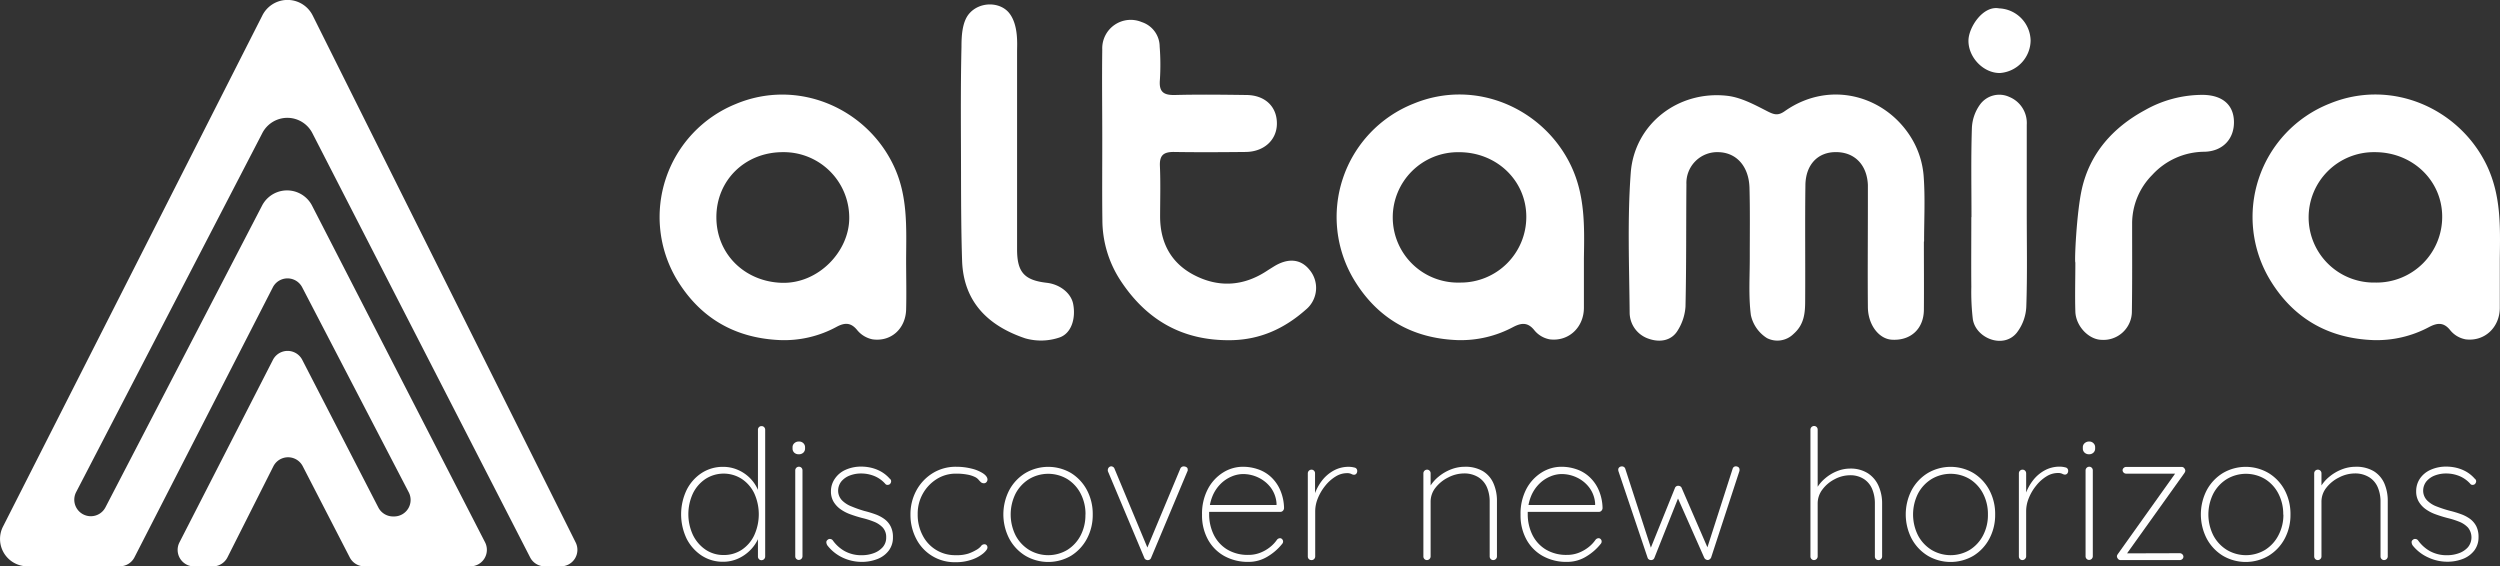 <svg id="Layer_1" data-name="Layer 1" xmlns="http://www.w3.org/2000/svg" viewBox="0 0 621.88 140.88"><rect x="0" y="0" width="621.88" height="140.88" fill="#333333" stroke="none"/><defs><style>.cls-1{fill:#fff;}</style></defs><title>altamira-logo</title><path class="cls-1" d="M478.57,60.12c0,5.67.05,11.35,0,17-.07,4.73-3.33,7.68-8,7.38-3.2-.21-5.88-3.69-5.93-8.06-.08-8.46,0-16.92,0-25.38,0-1.7,0-3.39,0-5.08-.23-5-3.32-8.17-8-8.14-4.46,0-7.48,3.12-7.54,8.23-.13,9.55,0,19.11-.06,28.67,0,3.09-.21,6-2.93,8.36a5.7,5.7,0,0,1-6.58,1,9,9,0,0,1-4-5.73c-.61-4.8-.25-9.73-.27-14.61,0-5.67.08-11.35-.07-17-.14-5.37-3.22-8.79-7.69-8.91a7.68,7.68,0,0,0-8,8c-.09,10.15,0,20.31-.23,30.46a12.7,12.7,0,0,1-1.85,5.75c-1.64,2.87-4.74,3.13-7.35,2.19a6.89,6.89,0,0,1-4.69-6.34c-.1-11.64-.59-23.33.27-34.91.91-12.17,11.82-20.55,24-19.17,3.41.39,6.75,2.19,9.89,3.8,1.7.87,2.71,1.25,4.45,0,11.42-8,25.59-3.68,31.84,7.33a21.44,21.44,0,0,1,2.67,8.68c.42,5.45.12,10.94.12,16.42Z"/><path class="cls-1" d="M621.83,64.29c0,4.08,0,8.17,0,12.25,0,4.85-3.72,8.44-8.46,7.88a6.42,6.42,0,0,1-3.86-2.26c-1.63-2.07-3.25-1.85-5.21-.84a27.59,27.59,0,0,1-13.95,3.28c-11.22-.42-19.85-5.45-25.58-14.82a30.33,30.33,0,0,1,14.71-44c15.55-6.4,32.47,1.33,39.18,15.5C622.17,48.75,621.94,56.47,621.83,64.29Zm-30.81,6A16.33,16.33,0,0,0,607.5,53.91c0-9-7.4-16.09-16.78-16.06a16.22,16.22,0,1,0,.3,32.43Z"/><path class="cls-1" d="M394,64.29c0,4.08,0,8.17,0,12.25,0,4.85-3.73,8.44-8.46,7.88a6.39,6.39,0,0,1-3.86-2.26c-1.64-2.07-3.26-1.85-5.22-.84a27.57,27.57,0,0,1-13.95,3.28c-11.22-.42-19.85-5.45-25.58-14.82a30.33,30.33,0,0,1,14.71-44c15.56-6.4,32.47,1.33,39.18,15.5C394.35,48.75,394.12,56.47,394,64.29Zm-30.81,6a16.32,16.32,0,0,0,16.48-16.37c0-9-7.39-16.09-16.77-16.06a16.22,16.22,0,1,0,.29,32.43Z"/><path class="cls-1" d="M225.4,64.53c0,4.18.11,8.36,0,12.54-.17,4.73-3.77,8-8.37,7.34a6.61,6.61,0,0,1-3.83-2.33c-1.56-1.91-3.11-1.82-5-.83a27.26,27.26,0,0,1-14.54,3.33C182.5,84,174,78.91,168.3,69.43A30.34,30.34,0,0,1,183,25.88c15.33-6.44,32.42.91,39.26,15.25C225.88,48.67,225.44,56.59,225.4,64.53ZM194.72,37.85c-9.38,0-16.55,7-16.52,16.23s7.16,16,16.28,16.27,16.81-7.86,16.77-16.18A16.3,16.3,0,0,0,194.72,37.85Z"/><path class="cls-1" d="M274.19,34.41c0-7.37-.1-14.74,0-22.11A7.08,7.08,0,0,1,284,5.49a6.45,6.45,0,0,1,4.47,6.09,58.33,58.33,0,0,1,.05,8.36c-.24,3,1,3.76,3.8,3.69,5.87-.15,11.75-.08,17.62,0,4.76,0,7.76,2.92,7.69,7.23-.07,4-3.24,6.89-7.75,6.94-6,.06-12,.1-17.93,0-2.58,0-3.53.88-3.42,3.5.18,4.17.06,8.36.05,12.54,0,6.43,2.65,11.49,8.28,14.49,6.16,3.27,12.43,2.94,18.36-1,.5-.33,1-.63,1.51-.95,3.61-2.29,6.81-2,9,.72a7,7,0,0,1-.92,9.94c-5.25,4.64-11.23,7.44-18.49,7.58-12.13.22-21.16-5-27.65-14.93a27.54,27.54,0,0,1-4.45-15C274.13,48,274.2,41.18,274.19,34.41Z"/><path class="cls-1" d="M253,36.35c0,8.56,0,17.12,0,25.68,0,5.71,1.82,7.68,7.4,8.32,3.27.38,6,2.56,6.54,5.21.72,3.59-.4,7.41-3.45,8.41a14.32,14.32,0,0,1-8.47.19c-9.15-3.09-15.37-9-15.7-19.37-.21-6.56-.24-13.13-.26-19.69,0-11.15-.15-22.3.11-33.44,0-2.6.15-6.09,1.82-8.15,2.6-3.18,7.79-3.16,10.09-.21S253,11.08,253,12.76C253,20.63,253,28.49,253,36.35Z"/><path class="cls-1" d="M517.87,47c2-8.88,7.76-15.31,15.69-19.6a29,29,0,0,1,14.54-3.8c4.69.1,7.47,2.42,7.6,6.53.13,4.34-2.7,7.5-7.33,7.62a17.69,17.69,0,0,0-13,5.77,17.17,17.17,0,0,0-5,12.08c0,7.27.05,14.53-.06,21.8a7.08,7.08,0,0,1-7.65,7.13c-3.13-.12-6.29-3.42-6.41-7-.13-4.07,0-8.16,0-12.24C516,65.29,516.52,53,517.87,47Z"/><path class="cls-1" d="M490.41,54c0-7.36-.14-14.74.1-22.1a10.71,10.71,0,0,1,2.05-5.93,5.93,5.93,0,0,1,7.28-1.85,7,7,0,0,1,4.32,6.9q0,10.91,0,21.81c0,7.86.16,15.73-.12,23.59a11.43,11.43,0,0,1-2.38,6.37c-3.35,4.11-10.23,1.32-10.92-3.43a58.06,58.06,0,0,1-.37-8c-.05-5.78,0-11.55,0-17.33Z"/><path class="cls-1" d="M497.27,2.08a8.18,8.18,0,0,1,7.85,8,8.22,8.22,0,0,1-7.6,8.08c-4.11.07-7.94-3.88-7.86-8.13C489.72,6.77,493.27,1.33,497.27,2.08Z"/><path class="cls-1" d="M189.44,106a.83.83,0,0,1,.65.27.88.88,0,0,1,.25.63v31.55a.92.92,0,0,1-.9.9.83.83,0,0,1-.65-.27.88.88,0,0,1-.25-.63V132l.72-1a7.37,7.37,0,0,1-.7,3.08,9.58,9.58,0,0,1-2,2.84,9.93,9.93,0,0,1-3,2.05,9,9,0,0,1-3.7.77,9.57,9.57,0,0,1-5.34-1.55A11,11,0,0,1,170.8,134a14.09,14.09,0,0,1,0-12.12,10.81,10.81,0,0,1,3.74-4.22,9.63,9.63,0,0,1,5.34-1.53,9.05,9.05,0,0,1,3.54.7,9.51,9.51,0,0,1,5.07,4.91,8.81,8.81,0,0,1,.77,3.67l-.72-1.12v-17.4a.88.88,0,0,1,.25-.63A.83.83,0,0,1,189.44,106ZM180,138.06a8,8,0,0,0,4.53-1.31,8.9,8.9,0,0,0,3.09-3.61,12.6,12.6,0,0,0,0-10.43,8.91,8.91,0,0,0-3.11-3.58,8.33,8.33,0,0,0-9,0,9.11,9.11,0,0,0-3.13,3.58,12.31,12.31,0,0,0,0,10.39,9.33,9.33,0,0,0,3.13,3.63A7.88,7.88,0,0,0,180,138.06Z"/><path class="cls-1" d="M198.72,113a1.61,1.61,0,0,1-1.15-.4,1.39,1.39,0,0,1-.42-1v-.36a1.32,1.32,0,0,1,.45-1,1.64,1.64,0,0,1,1.17-.41,1.46,1.46,0,0,1,1.06.41,1.37,1.37,0,0,1,.43,1v.36a1.39,1.39,0,0,1-.43,1A1.56,1.56,0,0,1,198.72,113Zm.9,25.38a.92.92,0,0,1-.9.9.83.83,0,0,1-.65-.27.88.88,0,0,1-.25-.63V117a.91.91,0,0,1,1.56-.63.92.92,0,0,1,.24.63Z"/><path class="cls-1" d="M205.84,135.71a1.6,1.6,0,0,1-.29-.88.76.76,0,0,1,.34-.56.74.74,0,0,1,.61-.2.89.89,0,0,1,.65.34,9.07,9.07,0,0,0,3,2.7,8.56,8.56,0,0,0,4.3,1,8.36,8.36,0,0,0,2.86-.5,5.43,5.43,0,0,0,2.26-1.49,3.55,3.55,0,0,0,.87-2.43,3.49,3.49,0,0,0-.85-2.46,6.05,6.05,0,0,0-2.21-1.46,20.92,20.92,0,0,0-2.84-.9,31,31,0,0,1-3-.93,10.17,10.17,0,0,1-2.5-1.3,6.19,6.19,0,0,1-1.71-1.87,5,5,0,0,1-.63-2.57,5.47,5.47,0,0,1,1-3.16,6.24,6.24,0,0,1,2.65-2.18,9.38,9.38,0,0,1,4-.79,10.64,10.64,0,0,1,2.3.27,9.66,9.66,0,0,1,2.43.92,8.51,8.51,0,0,1,2.26,1.83.72.72,0,0,1,.33.65,1,1,0,0,1-.33.7,1,1,0,0,1-.59.18.68.68,0,0,1-.54-.27,7.32,7.32,0,0,0-2.73-1.94,8.71,8.71,0,0,0-3.31-.63,7.66,7.66,0,0,0-2.77.5,5.07,5.07,0,0,0-2.1,1.46,3.72,3.72,0,0,0-.81,2.46,3.48,3.48,0,0,0,1,2.3,6.76,6.76,0,0,0,2.34,1.48A29.51,29.51,0,0,0,215,127.1a26.67,26.67,0,0,1,2.77.84,9,9,0,0,1,2.25,1.19,5.15,5.15,0,0,1,1.53,1.81,5.74,5.74,0,0,1,.57,2.7,5.35,5.35,0,0,1-1,3.27,6.42,6.42,0,0,1-2.79,2.12,10.64,10.64,0,0,1-4.08.74,11.2,11.2,0,0,1-4.51-1A10.43,10.43,0,0,1,205.84,135.71Z"/><path class="cls-1" d="M237.84,116.11a15.54,15.54,0,0,1,3.81.45,9.22,9.22,0,0,1,2.88,1.19q1.11.75,1.11,1.56a1,1,0,0,1-.25.61.79.79,0,0,1-.61.29,1.13,1.13,0,0,1-.79-.27,7.93,7.93,0,0,1-.61-.65,2.74,2.74,0,0,0-1-.7,7.16,7.16,0,0,0-1.78-.54,14.8,14.8,0,0,0-2.81-.23,8.83,8.83,0,0,0-4.78,1.35,10.1,10.1,0,0,0-4.73,8.75,11,11,0,0,0,1.19,5.18,9,9,0,0,0,8.32,5,9.32,9.32,0,0,0,3.08-.39,10.49,10.49,0,0,0,1.83-.83,4.34,4.34,0,0,0,1.31-1,1,1,0,0,1,.85-.49.7.7,0,0,1,.56.22.84.84,0,0,1,.21.59c0,.36-.33.83-1,1.42a9,9,0,0,1-2.78,1.55,11.83,11.83,0,0,1-4.21.68A10.68,10.68,0,0,1,227.9,134a12.84,12.84,0,0,1-1.42-6.06,12.36,12.36,0,0,1,1.42-5.84,11.48,11.48,0,0,1,4-4.33A10.82,10.82,0,0,1,237.84,116.11Z"/><path class="cls-1" d="M271.82,128a12.51,12.51,0,0,1-1.44,6,11.1,11.1,0,0,1-3.94,4.24,11.22,11.22,0,0,1-11.38,0,11.08,11.08,0,0,1-4-4.24,13.14,13.14,0,0,1,0-12.08,11.08,11.08,0,0,1,4-4.24,11.22,11.22,0,0,1,11.38,0,11.1,11.1,0,0,1,3.94,4.24A12.62,12.62,0,0,1,271.82,128Zm-1.8,0a11,11,0,0,0-1.2-5.2,9.25,9.25,0,0,0-3.29-3.61,9.27,9.27,0,0,0-9.57,0,9.37,9.37,0,0,0-3.34,3.61,11.69,11.69,0,0,0,0,10.36,9.37,9.37,0,0,0,3.34,3.61,9.27,9.27,0,0,0,9.57,0,9.25,9.25,0,0,0,3.29-3.61A10.85,10.85,0,0,0,270,128Z"/><path class="cls-1" d="M276.42,116a.83.83,0,0,1,.47.16.74.74,0,0,1,.34.42l8.34,20-.45.31,8.47-20.28a.91.91,0,0,1,1-.58,1.14,1.14,0,0,1,.54.18.58.58,0,0,1,.31.54,1,1,0,0,1,0,.34l-.09.2-9,21.45a.85.85,0,0,1-.86.59.93.93,0,0,1-.52-.16.79.79,0,0,1-.33-.43l-9-21.4a1,1,0,0,1-.07-.21,1.5,1.5,0,0,1,0-.2,1,1,0,0,1,.23-.63A.89.89,0,0,1,276.42,116Z"/><path class="cls-1" d="M310.58,139.77a12.1,12.1,0,0,1-6-1.44,10.4,10.4,0,0,1-4.08-4.08,12.42,12.42,0,0,1-1.49-6.2,13.13,13.13,0,0,1,1.47-6.44,10.67,10.67,0,0,1,3.78-4.08,9.28,9.28,0,0,1,4.94-1.42,11.33,11.33,0,0,1,3.69.61,9,9,0,0,1,3.23,1.89,9.7,9.7,0,0,1,2.29,3.2,11.81,11.81,0,0,1,1,4.57,1,1,0,0,1-.27.66.85.85,0,0,1-.63.29H300.12l-.27-1.71H318l-.46.4v-.81a7.47,7.47,0,0,0-1.5-4,8.39,8.39,0,0,0-3.09-2.45,8.76,8.76,0,0,0-3.74-.84,7.42,7.42,0,0,0-2.84.61,8.55,8.55,0,0,0-2.75,1.85,9.25,9.25,0,0,0-2.05,3.13,11.33,11.33,0,0,0-.79,4.42,11.56,11.56,0,0,0,1.1,5,8.91,8.91,0,0,0,3.29,3.7,9.85,9.85,0,0,0,5.39,1.4,7.87,7.87,0,0,0,2.88-.52,9.24,9.24,0,0,0,2.44-1.38,8.38,8.38,0,0,0,1.75-1.84,1,1,0,0,1,.77-.41.69.69,0,0,1,.54.25.8.8,0,0,1,.23.56.84.84,0,0,1-.18.54,13.35,13.35,0,0,1-3.59,3.16A9,9,0,0,1,310.58,139.77Z"/><path class="cls-1" d="M326.22,139.32a.87.87,0,0,1-.66-.27.92.92,0,0,1-.24-.63V117.73a.92.92,0,0,1,.9-.9.83.83,0,0,1,.65.27.88.88,0,0,1,.25.63v7.62l-.77,1.17A11.24,11.24,0,0,1,327,123a12.07,12.07,0,0,1,1.78-3.36,9.46,9.46,0,0,1,2.86-2.52,7.68,7.68,0,0,1,3.9-1,5.58,5.58,0,0,1,1.35.18.82.82,0,0,1,.72.85,1,1,0,0,1-.22.68.74.74,0,0,1-.59.27,1.49,1.49,0,0,1-.65-.2,2.35,2.35,0,0,0-1.1-.2,5.35,5.35,0,0,0-2.84.85,9.9,9.9,0,0,0-2.55,2.28,12.23,12.23,0,0,0-1.83,3.09,8.59,8.59,0,0,0-.67,3.24v11.27a.92.92,0,0,1-.9.9Z"/><path class="cls-1" d="M364.3,116.11a8.54,8.54,0,0,1,4.62,1.12,6.67,6.67,0,0,1,2.61,3.07,10.75,10.75,0,0,1,.84,4.33v13.79a.86.86,0,0,1-.27.63.89.89,0,0,1-.64.27.85.85,0,0,1-.65-.27.93.93,0,0,1-.25-.63V124.81a9,9,0,0,0-.65-3.52,5.55,5.55,0,0,0-2.07-2.52,6.62,6.62,0,0,0-3.72-1,8.61,8.61,0,0,0-3.88,1,9.13,9.13,0,0,0-3.13,2.52,5.54,5.54,0,0,0-1.24,3.52v13.61a.92.92,0,0,1-.9.9.83.83,0,0,1-.65-.27.88.88,0,0,1-.25-.63V117.73a.92.92,0,0,1,.9-.9.83.83,0,0,1,.65.27.88.88,0,0,1,.25.63v4.42l-1.13,2.16a6.16,6.16,0,0,1,.86-3.11,9.52,9.52,0,0,1,2.25-2.63,11.3,11.3,0,0,1,3.09-1.81A9.41,9.41,0,0,1,364.3,116.11Z"/><path class="cls-1" d="M389.81,139.77a12,12,0,0,1-6-1.44,10.4,10.4,0,0,1-4.08-4.08,12.42,12.42,0,0,1-1.49-6.2,13.24,13.24,0,0,1,1.46-6.44,10.77,10.77,0,0,1,3.79-4.08,9.27,9.27,0,0,1,4.93-1.42,11.35,11.35,0,0,1,3.7.61,8.89,8.89,0,0,1,3.22,1.89,9.59,9.59,0,0,1,2.3,3.2,11.81,11.81,0,0,1,1,4.57,1,1,0,0,1-.27.66.85.85,0,0,1-.63.29H379.35l-.27-1.71h18.16l-.45.4v-.81a7.4,7.4,0,0,0-1.51-4,8.28,8.28,0,0,0-3.08-2.45,8.8,8.8,0,0,0-3.75-.84,7.37,7.37,0,0,0-2.83.61,8.44,8.44,0,0,0-2.75,1.85,9.25,9.25,0,0,0-2.05,3.13,11.33,11.33,0,0,0-.79,4.42,11.56,11.56,0,0,0,1.1,5,8.84,8.84,0,0,0,3.29,3.7,9.82,9.82,0,0,0,5.39,1.4,7.87,7.87,0,0,0,2.88-.52,9.57,9.57,0,0,0,2.44-1.38,8.38,8.38,0,0,0,1.75-1.84,1,1,0,0,1,.77-.41.69.69,0,0,1,.54.25.79.79,0,0,1,.22.56.84.84,0,0,1-.18.54,13.3,13.3,0,0,1-3.58,3.16A9,9,0,0,1,389.81,139.77Z"/><path class="cls-1" d="M431.76,116a1.19,1.19,0,0,1,.66.2.75.75,0,0,1,.29.65s0,.1,0,.21a1.09,1.09,0,0,1-.07.25l-7,21.4a1.21,1.21,0,0,1-.37.43.8.8,0,0,1-.49.16,1,1,0,0,1-.86-.59L417,123.09l.68.23-6.13,15.41a.85.85,0,0,1-.86.59.93.93,0,0,1-.52-.16.79.79,0,0,1-.33-.43l-7.21-21.4a1.59,1.59,0,0,1-.09-.46.77.77,0,0,1,.27-.63,1,1,0,0,1,.67-.22.83.83,0,0,1,.5.16.78.78,0,0,1,.31.42L411,137.29h-.77l6.4-15.86a.85.85,0,0,1,.86-.59.93.93,0,0,1,.52.16.79.79,0,0,1,.33.43l6.9,15.91h-.9L431,116.6A.82.82,0,0,1,431.76,116Z"/><path class="cls-1" d="M460.16,116.56a8,8,0,0,1,4.48,1.17,7.15,7.15,0,0,1,2.66,3.16,10.6,10.6,0,0,1,.88,4.37v13.16a.91.91,0,0,1-1.56.63.92.92,0,0,1-.24-.63V125.26a9.23,9.23,0,0,0-.64-3.52,5.49,5.49,0,0,0-2-2.52,6.16,6.16,0,0,0-3.6-1,8.22,8.22,0,0,0-3.79,1,8.71,8.71,0,0,0-3,2.52,5.68,5.68,0,0,0-1.2,3.52v13.16a.92.92,0,0,1-.9.9.83.83,0,0,1-.65-.27.88.88,0,0,1-.25-.63V106.87a.91.91,0,0,1,1.56-.63.92.92,0,0,1,.24.63V122.6L451,124.76a6.42,6.42,0,0,1,.81-3.11A9.27,9.27,0,0,1,454,119a10.42,10.42,0,0,1,3-1.81A8.72,8.72,0,0,1,460.16,116.56Z"/><path class="cls-1" d="M496.3,128a12.51,12.51,0,0,1-1.44,6,11.05,11.05,0,0,1-3.95,4.24,11.22,11.22,0,0,1-11.38,0,11.13,11.13,0,0,1-4-4.24,13.14,13.14,0,0,1,0-12.08,11.13,11.13,0,0,1,4-4.24,11.22,11.22,0,0,1,11.38,0,11.05,11.05,0,0,1,3.95,4.24A12.62,12.62,0,0,1,496.3,128Zm-1.8,0a11,11,0,0,0-1.2-5.2,9.25,9.25,0,0,0-3.29-3.61,9.27,9.27,0,0,0-9.57,0,9.37,9.37,0,0,0-3.34,3.61,11.61,11.61,0,0,0,0,10.36,9.37,9.37,0,0,0,3.34,3.61,9.27,9.27,0,0,0,9.57,0,9.25,9.25,0,0,0,3.29-3.61A10.85,10.85,0,0,0,494.5,128Z"/><path class="cls-1" d="M503.1,139.32a.85.85,0,0,1-.65-.27.93.93,0,0,1-.25-.63V117.73a.91.91,0,0,1,1.56-.63.93.93,0,0,1,.25.63v7.62l-.77,1.17a11,11,0,0,1,.61-3.56,11.81,11.81,0,0,1,1.78-3.36,9.34,9.34,0,0,1,2.86-2.52,7.68,7.68,0,0,1,3.9-1,5.58,5.58,0,0,1,1.35.18.82.82,0,0,1,.72.85,1,1,0,0,1-.22.68.74.74,0,0,1-.59.27,1.49,1.49,0,0,1-.65-.2,2.39,2.39,0,0,0-1.11-.2,5.38,5.38,0,0,0-2.84.85,9.86,9.86,0,0,0-2.54,2.28,11.94,11.94,0,0,0-1.83,3.09,8.59,8.59,0,0,0-.67,3.24v11.27a.86.86,0,0,1-.27.63A.89.89,0,0,1,503.1,139.32Z"/><path class="cls-1" d="M519.69,113a1.61,1.61,0,0,1-1.15-.4,1.36,1.36,0,0,1-.43-1v-.36a1.32,1.32,0,0,1,.45-1,1.66,1.66,0,0,1,1.18-.41,1.42,1.42,0,0,1,1,.41,1.34,1.34,0,0,1,.43,1v.36a1.36,1.36,0,0,1-.43,1A1.52,1.52,0,0,1,519.69,113Zm.9,25.38a.92.92,0,0,1-.9.9.83.83,0,0,1-.65-.27.88.88,0,0,1-.25-.63V117a.92.92,0,0,1,.9-.9.83.83,0,0,1,.65.27.88.88,0,0,1,.25.63Z"/><path class="cls-1" d="M542.22,137.61a.9.9,0,0,1,.64.27.81.81,0,0,1,.27.58.79.79,0,0,1-.27.61.92.92,0,0,1-.64.25H527.53a.81.81,0,0,1-.7-.34,1.06,1.06,0,0,1-.24-.56.79.79,0,0,1,.06-.32c.05-.09.1-.18.16-.27l14.51-20.37.23.36H528.88a.86.86,0,0,1-.63-.27A.81.81,0,0,1,528,117a.77.77,0,0,1,.27-.6.88.88,0,0,1,.63-.25h13.79a.79.79,0,0,1,.61.27,1.09,1.09,0,0,1,.3.63,1,1,0,0,1-.07.34,2.69,2.69,0,0,1-.16.29l-14.42,20.19-.68-.22Z"/><path class="cls-1" d="M569.76,128a12.51,12.51,0,0,1-1.44,6,11.05,11.05,0,0,1-4,4.24,11.22,11.22,0,0,1-11.38,0,11.13,11.13,0,0,1-4-4.24,13.14,13.14,0,0,1,0-12.08,11.13,11.13,0,0,1,4-4.24,11.22,11.22,0,0,1,11.38,0,11.05,11.05,0,0,1,4,4.24A12.62,12.62,0,0,1,569.76,128Zm-1.8,0a11,11,0,0,0-1.2-5.2,9.25,9.25,0,0,0-3.29-3.61,9.27,9.27,0,0,0-9.57,0,9.37,9.37,0,0,0-3.34,3.61,11.61,11.61,0,0,0,0,10.36,9.37,9.37,0,0,0,3.34,3.61,9.27,9.27,0,0,0,9.57,0,9.25,9.25,0,0,0,3.29-3.61A10.85,10.85,0,0,0,568,128Z"/><path class="cls-1" d="M585.89,116.11a8.5,8.5,0,0,1,4.62,1.12,6.75,6.75,0,0,1,2.62,3.07,10.93,10.93,0,0,1,.83,4.33v13.79a.92.92,0,0,1-.9.9.83.83,0,0,1-.65-.27.88.88,0,0,1-.25-.63V124.81a9,9,0,0,0-.66-3.52,5.43,5.43,0,0,0-2.07-2.52,6.6,6.6,0,0,0-3.72-1,8.57,8.57,0,0,0-3.87,1,9,9,0,0,0-3.13,2.52,5.54,5.54,0,0,0-1.24,3.52v13.61a.86.86,0,0,1-.27.63.89.89,0,0,1-.64.27.85.85,0,0,1-.65-.27.93.93,0,0,1-.25-.63V117.73a.91.91,0,0,1,1.56-.63.93.93,0,0,1,.25.63v4.42l-1.13,2.16a6.06,6.06,0,0,1,.86-3.11,9.52,9.52,0,0,1,2.25-2.63,11.15,11.15,0,0,1,3.09-1.81A9.31,9.31,0,0,1,585.89,116.11Z"/><path class="cls-1" d="M600.18,135.71a1.6,1.6,0,0,1-.29-.88.72.72,0,0,1,.33-.56.75.75,0,0,1,.61-.2.9.9,0,0,1,.66.34,9.13,9.13,0,0,0,3,2.7,8.59,8.59,0,0,0,4.31,1,8.4,8.4,0,0,0,2.86-.5,5.39,5.39,0,0,0,2.25-1.49,3.87,3.87,0,0,0,0-4.89,6,6,0,0,0-2.2-1.46,20.92,20.92,0,0,0-2.84-.9,31,31,0,0,1-3-.93,10,10,0,0,1-2.5-1.3,6.19,6.19,0,0,1-1.71-1.87,5,5,0,0,1-.63-2.57,5.54,5.54,0,0,1,.94-3.16,6.27,6.27,0,0,1,2.66-2.18,9.32,9.32,0,0,1,4-.79,10.71,10.71,0,0,1,2.3.27,9.66,9.66,0,0,1,2.43.92,8.31,8.31,0,0,1,2.25,1.83.75.75,0,0,1,.34.65,1.08,1.08,0,0,1-.34.7,1,1,0,0,1-.58.18.68.68,0,0,1-.54-.27,7.4,7.4,0,0,0-2.73-1.94,8.74,8.74,0,0,0-3.31-.63,7.71,7.71,0,0,0-2.78.5,5.1,5.1,0,0,0-2.09,1.46,3.72,3.72,0,0,0-.81,2.46,3.48,3.48,0,0,0,1,2.3,6.58,6.58,0,0,0,2.34,1.48,30,30,0,0,0,3.31,1.08,26,26,0,0,1,2.77.84,9.12,9.12,0,0,1,2.26,1.19,5.36,5.36,0,0,1,1.53,1.81,5.87,5.87,0,0,1,.56,2.7,5.41,5.41,0,0,1-1,3.27,6.54,6.54,0,0,1-2.79,2.12,10.64,10.64,0,0,1-4.08.74,11.13,11.13,0,0,1-4.51-1A10.43,10.43,0,0,1,600.18,135.71Z"/><path class="cls-1" d="M77.76,33.23l54.11,105.42a4.1,4.1,0,0,0,3.65,2.23h4a4.11,4.11,0,0,0,3.68-5.94L103.74,55.88,77.8,3.89a7,7,0,0,0-12.56,0L.74,131a6.8,6.8,0,0,0,6.06,9.87h23a4.11,4.11,0,0,0,3.65-2.24L67.87,71.47a4.11,4.11,0,0,1,7.3,0l26.51,51a4.11,4.11,0,0,1-3.65,6h-.26a4.13,4.13,0,0,1-3.65-2.22L75.19,89.52a4.1,4.1,0,0,0-7.3,0L44.65,134.9a4.11,4.11,0,0,0,3.66,6h4.61a4.12,4.12,0,0,0,3.67-2.27L68,116a4.1,4.1,0,0,1,7.32,0L87,138.65a4.1,4.1,0,0,0,3.65,2.23H117a4.11,4.11,0,0,0,3.65-6l-43-83.68a7,7,0,0,0-12.49,0l-38.93,75a4.09,4.09,0,0,1-3.64,2.21h0a4.11,4.11,0,0,1-3.65-6l46.26-89.2A7,7,0,0,1,77.76,33.23Z"/></svg>